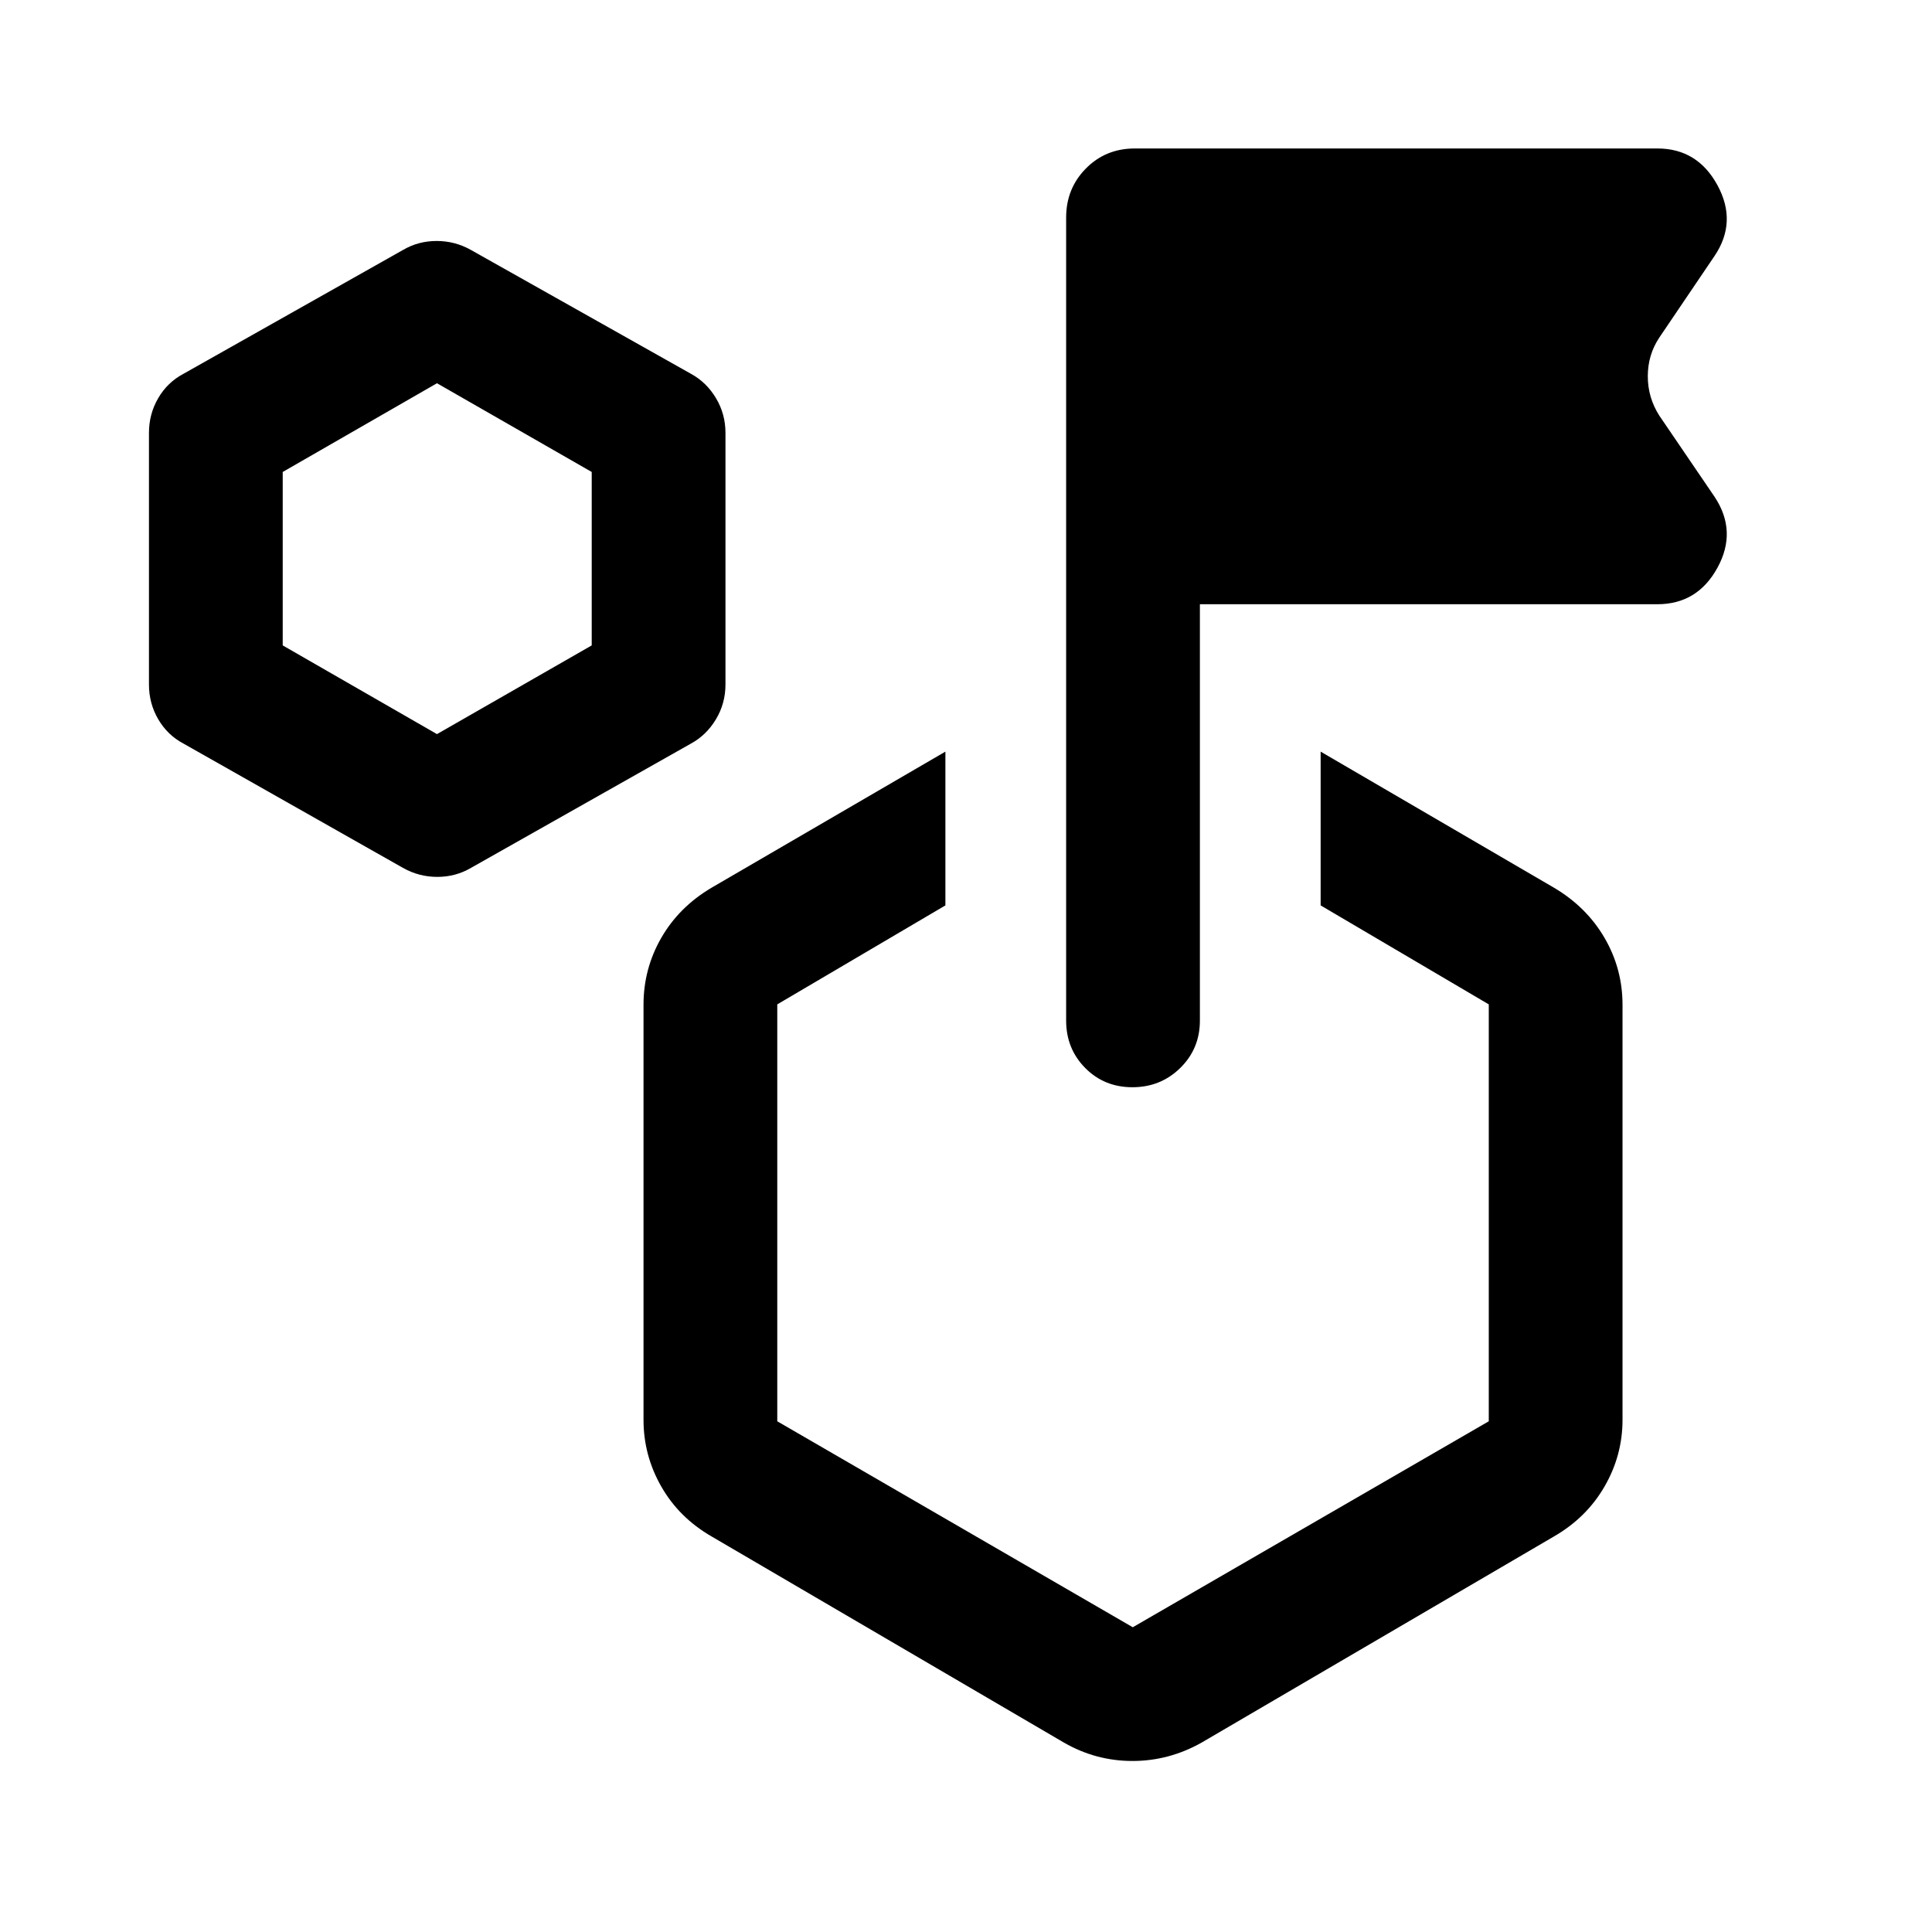 <svg xmlns="http://www.w3.org/2000/svg" width="100%" height="100%" viewBox="0 -960 960 960"><path fill="currentColor" d="M200.22-528.76 91.17-590.52q-7.94-4.19-12.55-12.09-4.6-7.89-4.6-17.26v-125.04q0-9.37 4.6-17.26 4.61-7.9 12.55-12.09l109.05-61.52q7.63-4.48 16.75-4.48 9.12 0 17.07 4.48l109.29 61.52q7.7 4.19 12.43 12.09 4.72 7.89 4.72 17.26v125.04q0 9.37-4.72 17.26-4.73 7.9-12.43 12.09l-109.29 61.76q-7.63 4.48-16.75 4.48-9.12 0-17.07-4.48Zm16.91-66.46 76.89-44.08v-86.18l-76.89-44.09-76.65 44.09v86.18l76.65 44.08Zm439.09 85.11v-76.41l115.93 67.61q16.17 9.56 25.12 24.91t8.95 33.26v206.26q0 17.68-8.95 33.14-8.95 15.47-25.12 24.8L597.17-94.17q-16.24 9.19-34.46 9.19-18.23 0-34.14-9.19L353.59-196.54q-16.17-9.33-25-24.8-8.83-15.46-8.83-33.14v-206.26q0-17.91 8.83-33.26 8.83-15.35 25-24.91l116.17-67.61v76.41l-83.54 49.18v207.16l176.65 102.34 176.89-102.34v-207.16l-83.54-49.18Zm-60-149.65v206.89q0 13.95-9.75 23.53-9.76 9.58-23.78 9.58-14.02 0-23.47-9.58-9.46-9.58-9.46-23.53v-399.04q0-14.43 9.82-24.37 9.82-9.94 24.25-9.94h259.74q19.89 0 29.83 18.27 9.95 18.28-1.49 35.19l-27.41 40.5q-5.72 8.6-5.72 19.21 0 10.62 5.72 19.57l27.41 40.26q11.44 17.15 1.49 35.31-9.94 18.15-29.83 18.15H596.22Zm-33.35 328.87Zm-345.74-351.5Z"/></svg>